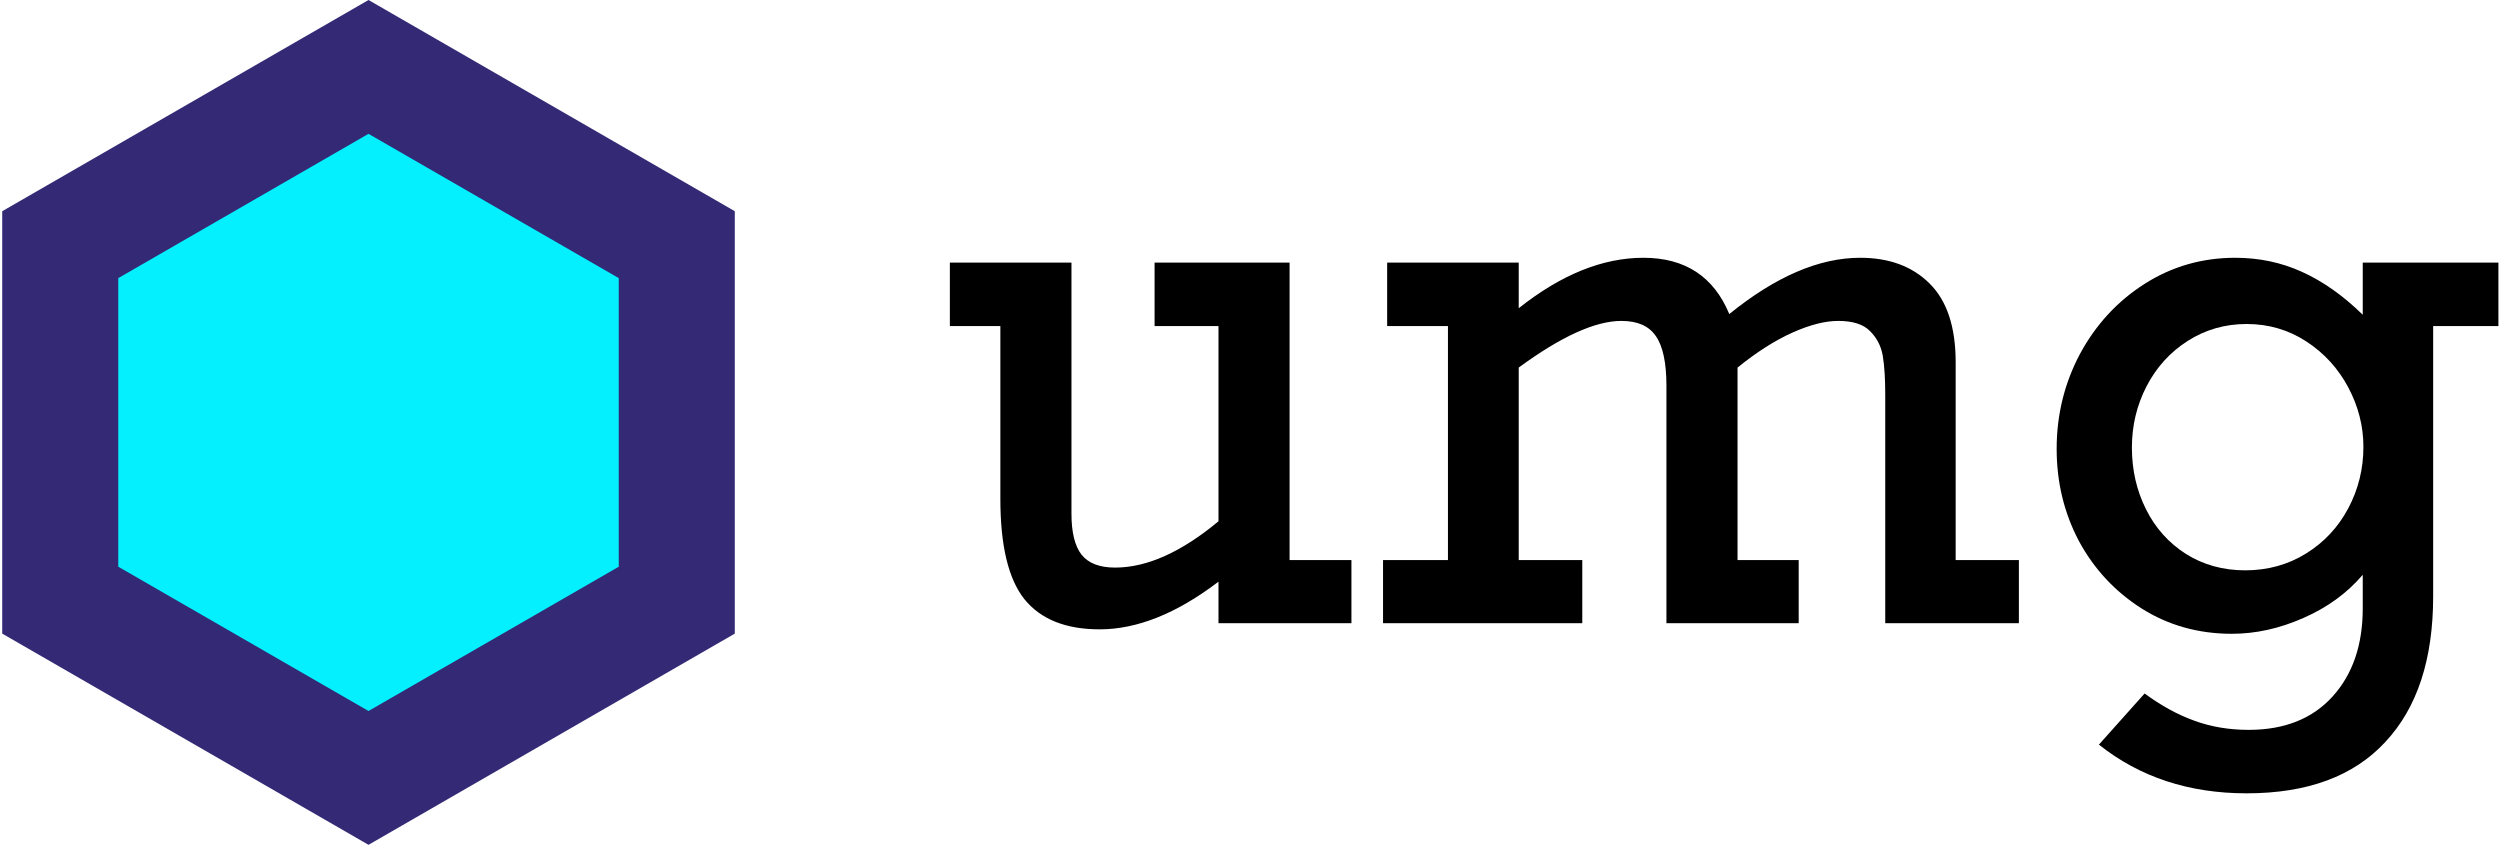 <?xml version="1.0" encoding="UTF-8"?> <svg xmlns="http://www.w3.org/2000/svg" width="145" height="49" viewBox="0 0 145 49" fill="none"> <path d="M21.374 0L42.618 12.25V36.75L21.374 49L0.129 36.75V12.25L21.374 0Z" fill="#332975"></path> <path d="M21.373 7.762L35.887 16.131V32.869L21.373 41.238L6.86 32.869V16.131L21.373 7.762Z" fill="#05F0FF"></path> <path d="M64.675 32.92C66.521 32.92 68.52 32.025 70.672 30.234V18.911H66.966V15.23H74.796V32.482H78.383V36.144H70.672V33.736C68.255 35.58 65.957 36.502 63.779 36.502C61.813 36.502 60.358 35.918 59.415 34.751C58.486 33.583 58.021 31.646 58.021 28.94V18.911H55.092V15.23H62.145V29.796C62.145 30.87 62.337 31.66 62.723 32.164C63.121 32.668 63.772 32.92 64.675 32.92Z" fill="black"></path> <path d="M83.981 32.482V18.911H80.455V15.23H88.086V17.877C90.543 15.927 92.954 14.951 95.318 14.951C97.736 14.951 99.396 16.039 100.299 18.215C102.982 16.039 105.512 14.951 107.89 14.951C109.577 14.951 110.918 15.449 111.915 16.444C112.924 17.439 113.429 18.964 113.429 21.02V32.482H117.095V36.144H109.344V22.891C109.344 21.976 109.298 21.233 109.205 20.662C109.112 20.092 108.866 19.608 108.468 19.21C108.083 18.812 107.465 18.613 106.615 18.613C105.858 18.613 104.974 18.838 103.965 19.289C102.956 19.74 101.893 20.417 100.777 21.319V32.482H104.324V36.144H96.653V22.374C96.653 21.034 96.447 20.072 96.035 19.488C95.637 18.905 94.973 18.613 94.043 18.613C92.529 18.613 90.543 19.515 88.086 21.319V32.482H91.772V36.144H80.216V32.482H83.981Z" fill="black"></path> <path d="M137.039 18.255V15.23H144.908V18.911H141.123V34.591C141.123 38.239 140.2 41.052 138.354 43.028C136.521 45.018 133.837 46.013 130.304 46.013C126.957 46.013 124.101 45.071 121.737 43.188L124.387 40.223C125.343 40.926 126.3 41.45 127.256 41.795C128.226 42.153 129.282 42.332 130.424 42.332C132.496 42.332 134.116 41.689 135.285 40.402C136.454 39.115 137.039 37.41 137.039 35.288V33.338C136.135 34.399 134.986 35.235 133.592 35.845C132.21 36.455 130.829 36.76 129.448 36.76C127.508 36.76 125.762 36.27 124.208 35.288C122.667 34.306 121.458 33.006 120.581 31.388C119.718 29.756 119.286 27.972 119.286 26.035C119.286 24.058 119.738 22.221 120.641 20.523C121.558 18.825 122.806 17.472 124.387 16.464C125.968 15.456 127.721 14.951 129.647 14.951C131.028 14.951 132.317 15.223 133.512 15.767C134.721 16.311 135.896 17.14 137.039 18.255ZM130.225 33.079C131.526 33.079 132.702 32.754 133.751 32.104C134.8 31.454 135.617 30.578 136.202 29.477C136.786 28.376 137.078 27.189 137.078 25.916C137.078 24.722 136.786 23.574 136.202 22.473C135.617 21.372 134.807 20.483 133.771 19.807C132.735 19.13 131.579 18.792 130.304 18.792C129.056 18.792 127.92 19.117 126.897 19.767C125.875 20.417 125.078 21.293 124.506 22.393C123.935 23.495 123.65 24.682 123.65 25.955C123.65 27.255 123.922 28.449 124.467 29.537C125.011 30.625 125.782 31.487 126.778 32.124C127.787 32.761 128.936 33.079 130.225 33.079Z" fill="black"></path> </svg> 